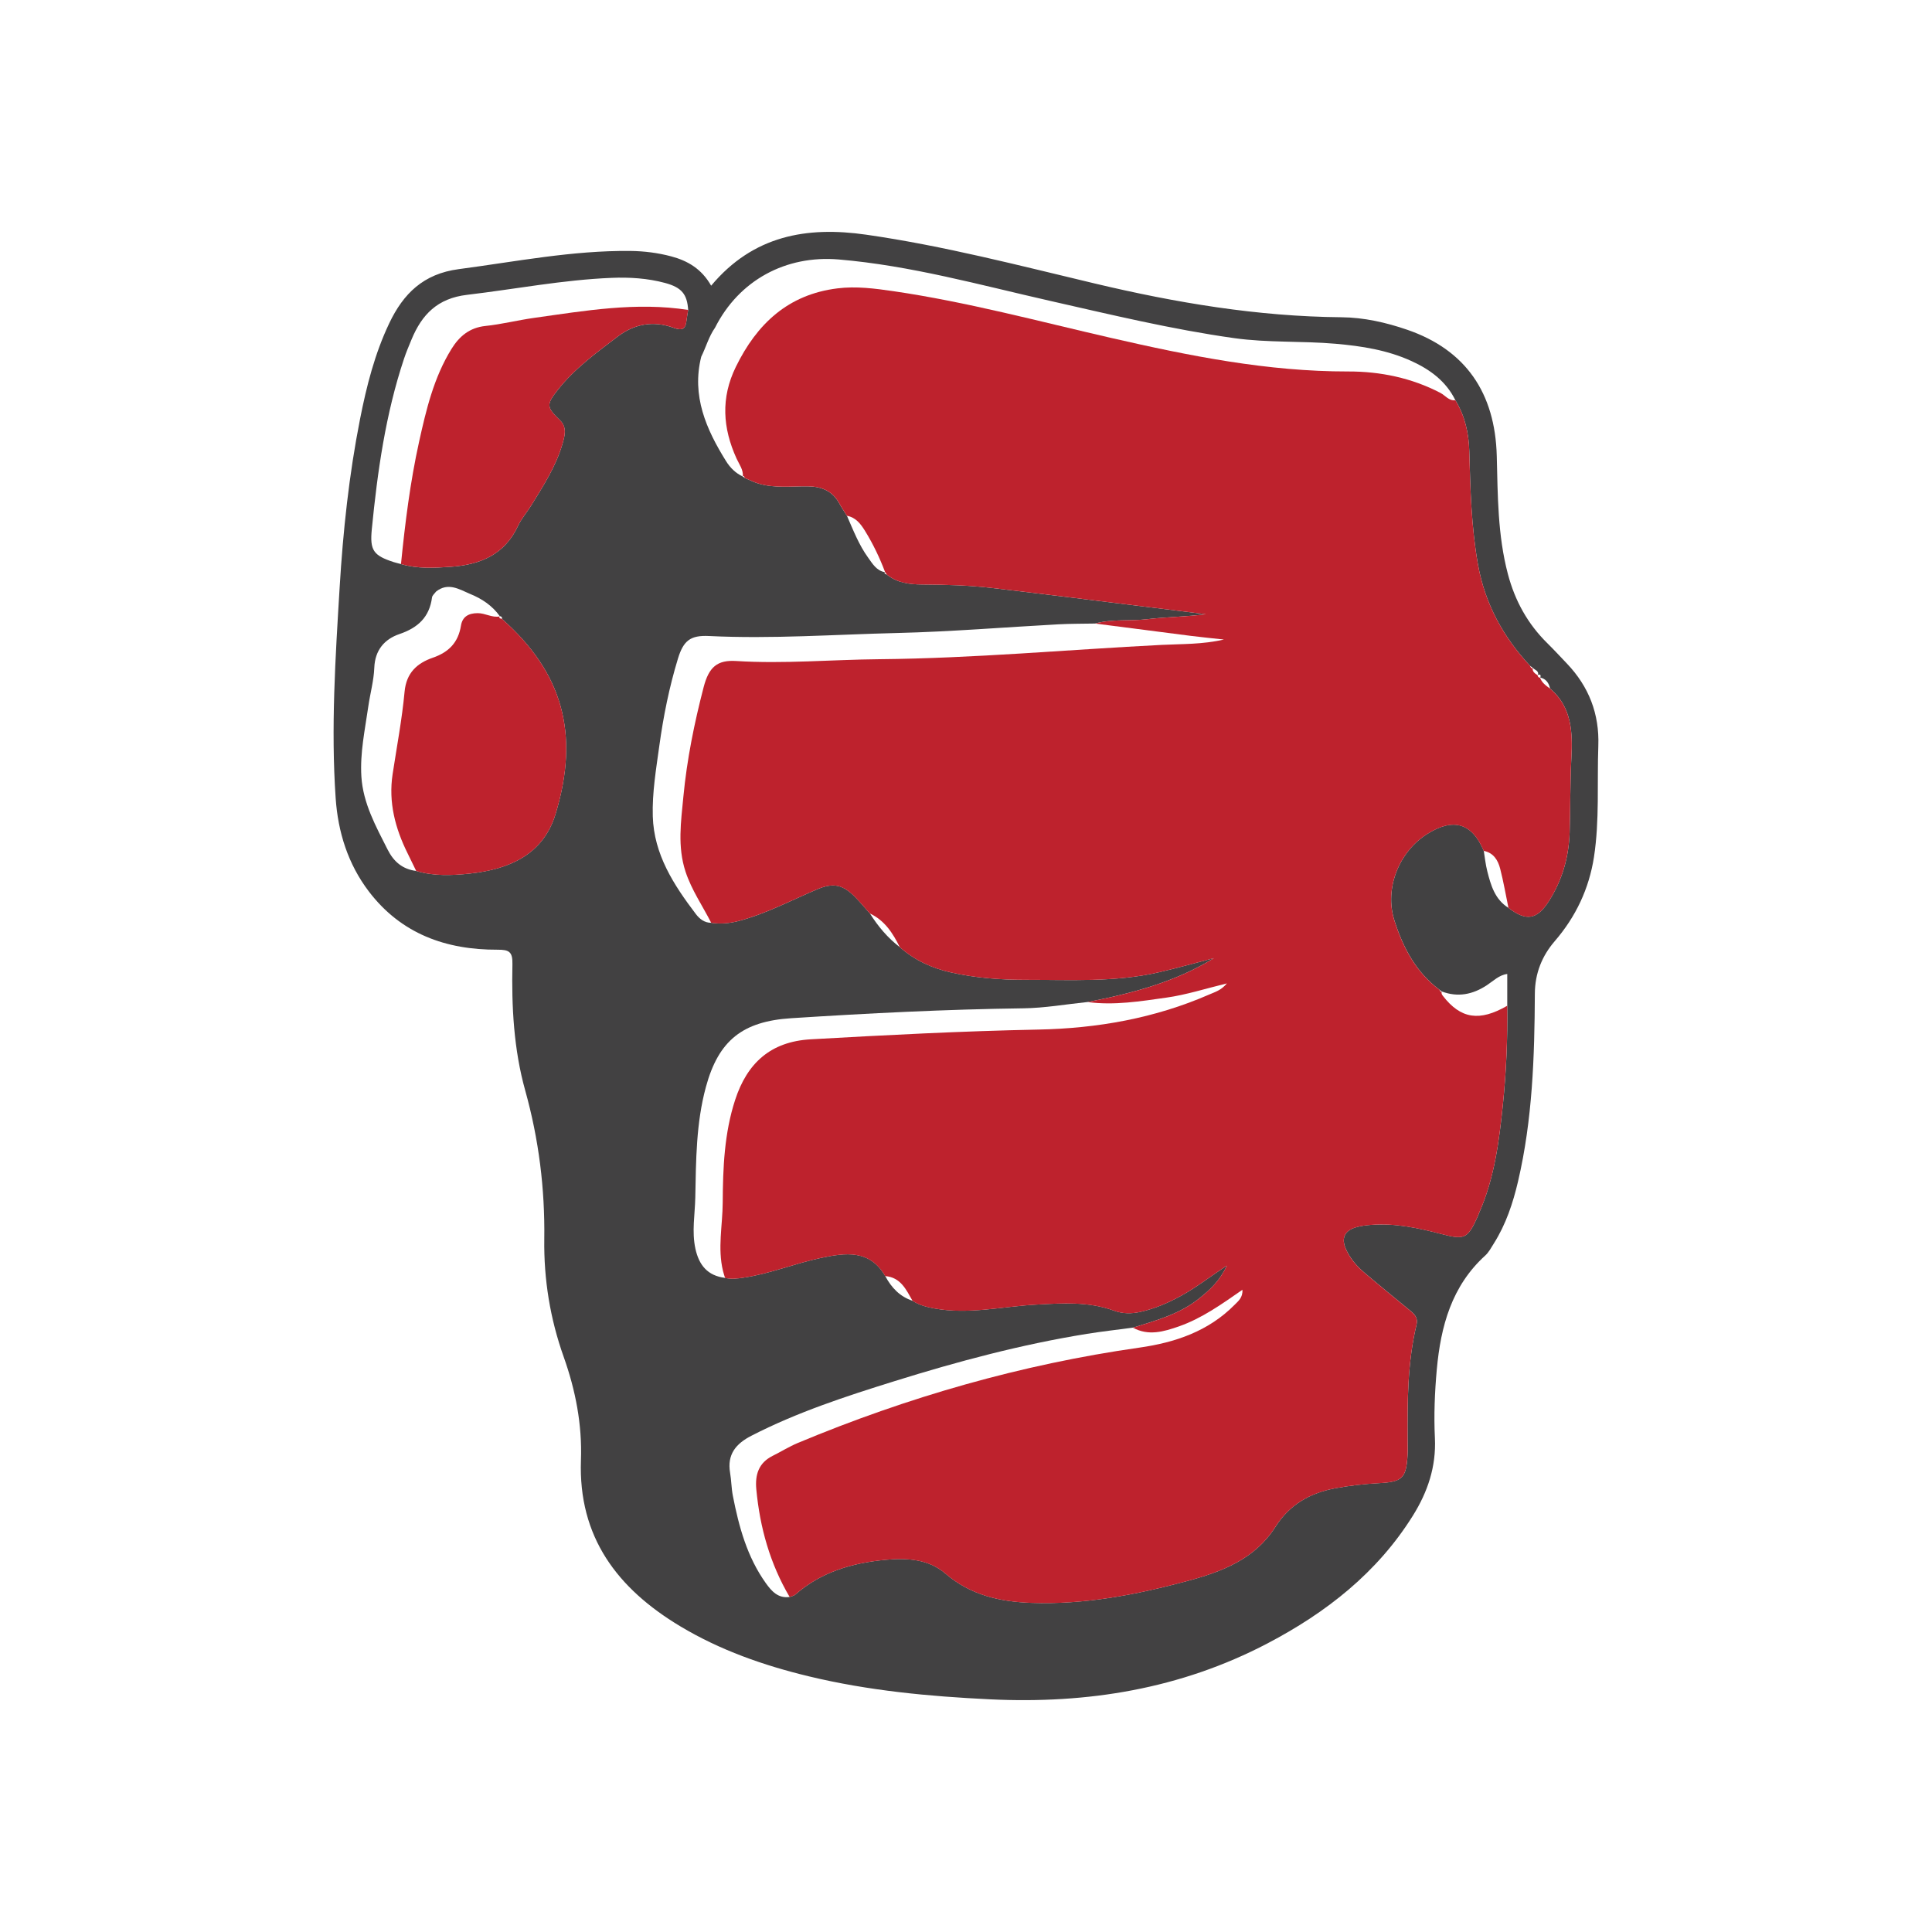 <?xml version="1.0" encoding="utf-8"?>
<!-- Generator: Adobe Illustrator 16.0.0, SVG Export Plug-In . SVG Version: 6.00 Build 0)  -->
<!DOCTYPE svg PUBLIC "-//W3C//DTD SVG 1.1//EN" "http://www.w3.org/Graphics/SVG/1.1/DTD/svg11.dtd">
<svg version="1.1" id="Layer_1" xmlns="http://www.w3.org/2000/svg" xmlns:xlink="http://www.w3.org/1999/xlink" x="0px" y="0px"
	 width="120px" height="120px" viewBox="0 0 120 120" enable-background="new 0 0 120 120" xml:space="preserve">
<g>
	<path fill-rule="evenodd" clip-rule="evenodd" fill="#424142" d="M44.171,17.745c2.603-3.113,5.927-3.701,9.633-3.168
		c4.798,0.689,9.483,1.91,14.186,3.029c5.047,1.2,10.125,2.053,15.327,2.099c1.394,0.012,2.769,0.323,4.092,0.778
		c3.614,1.245,5.457,3.905,5.558,7.846c0.062,2.455,0.055,4.919,0.691,7.327c0.438,1.66,1.23,3.095,2.453,4.298
		c0.415,0.41,0.811,0.839,1.214,1.262c1.362,1.43,2.021,3.124,1.949,5.109c-0.082,2.305,0.082,4.625-0.271,6.912
		c-0.304,1.957-1.124,3.702-2.436,5.221c-0.792,0.92-1.229,1.999-1.235,3.265c-0.019,3.908-0.146,7.811-1.041,11.643
		c-0.318,1.36-0.754,2.678-1.508,3.871c-0.162,0.256-0.309,0.541-0.526,0.74c-2.096,1.901-2.77,4.398-3.016,7.087
		c-0.128,1.42-0.186,2.842-0.117,4.259c0.084,1.774-0.448,3.347-1.368,4.818c-2.216,3.55-5.39,6.027-9.035,7.936
		c-5.394,2.825-11.167,3.762-17.213,3.472c-3.811-0.182-7.584-0.537-11.296-1.435c-2.792-0.675-5.486-1.618-7.963-3.104
		c-3.897-2.338-6.34-5.536-6.166-10.323c0.08-2.2-0.335-4.34-1.072-6.41c-0.843-2.367-1.239-4.813-1.205-7.313
		c0.042-3.144-0.339-6.204-1.186-9.238c-0.711-2.551-0.85-5.205-0.793-7.849c0.017-0.765-0.214-0.892-0.921-0.889
		c-3.204,0.013-5.987-0.982-7.996-3.617c-1.299-1.705-1.917-3.689-2.062-5.792c-0.299-4.362-0.017-8.719,0.246-13.074
		c0.212-3.521,0.585-7.022,1.27-10.484c0.403-2.04,0.912-4.05,1.811-5.94c0.877-1.843,2.12-3.074,4.319-3.364
		c3.542-0.467,7.054-1.166,10.648-1.13c0.867,0.009,1.725,0.117,2.558,0.34C42.703,16.195,43.575,16.693,44.171,17.745z
		 M95.215,41.487c-0.059-0.044-0.118-0.088-0.179-0.131c-1.672-1.796-2.802-3.853-3.238-6.304c-0.414-2.328-0.472-4.67-0.537-7.017
		c-0.031-1.132-0.269-2.203-0.866-3.178c-0.579-1.177-1.567-1.902-2.722-2.43c-1.495-0.684-3.093-0.934-4.716-1.075
		c-2.096-0.183-4.209-0.056-6.3-0.35c-3.865-0.543-7.656-1.458-11.457-2.32c-4.343-0.984-8.64-2.188-13.104-2.566
		c-3.287-0.279-6.194,1.289-7.682,4.235c-0.389,0.554-0.563,1.21-0.86,1.809c-0.605,2.427,0.308,4.498,1.542,6.481
		c0.25,0.403,0.593,0.75,1.044,0.956l-0.021-0.011c0.048,0.034,0.095,0.067,0.143,0.102c0.278,0.116,0.548,0.257,0.835,0.343
		c1.012,0.305,2.055,0.163,3.085,0.176c0.849,0.011,1.523,0.284,1.947,1.059c0.145,0.264,0.316,0.513,0.476,0.771
		c0.391,0.888,0.739,1.801,1.312,2.593c0.275,0.38,0.523,0.823,1.06,0.913l-0.013-0.02c-0.073,0.14,0.065,0.124,0.123,0.167
		c0.65,0.523,1.427,0.61,2.217,0.614c1.442,0.008,2.885,0.049,4.318,0.216c3.161,0.369,6.316,0.771,9.476,1.158
		c1.266,0.156,2.532,0.313,3.797,0.47c-1.224,0.166-2.443,0.168-3.645,0.312c-1.076,0.128-2.171-0.025-3.229,0.269
		c-0.76,0.015-1.521,0.008-2.279,0.048c-3.336,0.18-6.671,0.459-10.01,0.539c-3.896,0.094-7.789,0.378-11.69,0.188
		c-1.15-0.056-1.589,0.273-1.935,1.409c-0.539,1.769-0.903,3.579-1.155,5.41c-0.2,1.454-0.449,2.914-0.406,4.38
		c0.069,2.366,1.303,4.262,2.677,6.072c0.226,0.297,0.534,0.545,0.955,0.542c0.583,0.083,1.149,0.033,1.722-0.119
		c1.694-0.453,3.236-1.271,4.834-1.954c1.025-0.437,1.616-0.309,2.39,0.481c0.316,0.323,0.606,0.673,0.908,1.011
		c0.505,0.8,1.102,1.518,1.86,2.094c0.914,0.809,1.983,1.301,3.167,1.567c1.517,0.342,3.055,0.461,4.606,0.459
		c2.788-0.002,5.582,0.166,8.336-0.472c1.141-0.264,2.267-0.581,3.4-0.872c-2.418,1.491-5.104,2.192-7.848,2.725
		c-1.332,0.137-2.663,0.374-3.994,0.391c-4.814,0.063-9.616,0.307-14.418,0.615c-3.008,0.193-4.509,1.37-5.296,4.271
		c-0.611,2.25-0.614,4.558-0.659,6.861c-0.021,1.06-0.225,2.113,0.006,3.179c0.223,1.029,0.761,1.687,1.845,1.817
		c0.376,0.089,0.746,0.045,1.124-0.011c1.651-0.239,3.198-0.886,4.822-1.228c1.524-0.32,3.033-0.544,4.001,1.126
		c0.383,0.718,0.906,1.277,1.7,1.537c0.412,0.271,0.874,0.384,1.351,0.473c2.135,0.393,4.235-0.127,6.35-0.239
		c1.623-0.088,3.236-0.198,4.804,0.376c0.541,0.198,1.087,0.201,1.645,0.077c0.898-0.2,1.729-0.562,2.532-1.003
		c0.941-0.518,1.789-1.18,2.839-1.874c-0.444,0.958-1.058,1.509-1.704,2.031c-1.212,0.979-2.683,1.38-4.13,1.826
		c-0.954,0.128-1.911,0.233-2.86,0.386c-4.055,0.653-8.013,1.709-11.929,2.931c-3.042,0.947-6.07,1.935-8.918,3.401
		c-0.958,0.493-1.509,1.158-1.317,2.294c0.081,0.472,0.08,0.961,0.172,1.43c0.375,1.924,0.887,3.802,2.047,5.425
		c0.354,0.495,0.762,0.965,1.482,0.86c0.117-0.047,0.259-0.066,0.349-0.146c1.596-1.402,3.52-1.962,5.576-2.159
		c1.338-0.128,2.693-0.061,3.751,0.853c1.559,1.342,3.379,1.748,5.342,1.819c3.278,0.118,6.443-0.493,9.596-1.335
		c2.212-0.59,4.27-1.359,5.562-3.394c0.879-1.387,2.167-2.104,3.721-2.392c0.894-0.166,1.806-0.267,2.712-0.316
		c1.434-0.078,1.691-0.296,1.771-1.752c0.016-0.306,0.005-0.61,0.003-0.915c-0.016-2.411-0.013-4.819,0.555-7.184
		c0.095-0.394-0.103-0.621-0.367-0.84c-0.973-0.802-1.952-1.593-2.909-2.412c-0.463-0.397-0.858-0.867-1.112-1.432
		c-0.298-0.67-0.089-1.144,0.611-1.352c0.312-0.092,0.645-0.132,0.972-0.156c1.486-0.112,2.921,0.197,4.348,0.569
		c1.459,0.38,1.629,0.288,2.259-1.096c0.031-0.069,0.052-0.144,0.083-0.213c0.948-2.141,1.241-4.433,1.477-6.724
		c0.21-2.04,0.296-4.091,0.271-6.145c0-0.646,0-1.294,0-1.973c-0.505,0.063-0.868,0.438-1.272,0.703
		c-0.88,0.576-1.791,0.758-2.788,0.388l0.02,0.014c-0.057-0.043-0.114-0.084-0.172-0.125c-1.463-1.094-2.271-2.633-2.801-4.314
		c-0.623-1.977,0.282-4.248,2.03-5.354c1.632-1.036,2.794-0.693,3.524,1.041c0.07,0.422,0.112,0.852,0.218,1.265
		c0.222,0.88,0.474,1.752,1.316,2.277c1.109,0.85,1.778,0.736,2.52-0.433c0.82-1.292,1.227-2.711,1.279-4.234
		c0.053-1.543,0.027-3.085,0.107-4.63c0.083-1.569,0.046-3.171-1.323-4.327c-0.073-0.351-0.255-0.604-0.624-0.687l0.019,0.017
		c0.043-0.157,0.018-0.244-0.17-0.17l0.016,0.019c0.1-0.297-0.207-0.321-0.32-0.477L95.215,41.487z M31.036,38.269l0.018,0.017
		c-0.474-0.67-1.126-1.103-1.876-1.405c-0.682-0.296-1.355-0.72-2.094-0.137c-0.086,0.121-0.233,0.233-0.25,0.362
		c-0.16,1.226-0.872,1.885-2.025,2.277c-0.925,0.315-1.519,0.993-1.561,2.093c-0.031,0.801-0.256,1.595-0.371,2.396
		c-0.207,1.447-0.523,2.892-0.431,4.362c0.104,1.658,0.896,3.083,1.627,4.53c0.387,0.767,0.933,1.224,1.777,1.332
		c1.093,0.327,2.218,0.281,3.32,0.164c2.432-0.26,4.567-1.165,5.337-3.701c1.529-5.032,0.399-8.819-3.331-12.119
		C31.2,38.327,31.137,38.282,31.036,38.269z M24.905,35.034c1.019,0.303,2.063,0.244,3.098,0.171
		c1.814-0.126,3.342-0.751,4.171-2.539c0.21-0.456,0.557-0.845,0.823-1.276c0.746-1.207,1.522-2.404,1.927-3.779
		c0.147-0.498,0.317-1.062-0.136-1.501c-0.844-0.819-0.873-0.965-0.148-1.888c1.047-1.331,2.405-2.315,3.736-3.325
		c1.042-0.79,2.22-0.989,3.449-0.542c0.519,0.189,0.752,0.118,0.813-0.434c0.025-0.224,0.069-0.446,0.105-0.669
		c-0.062-0.975-0.397-1.397-1.436-1.678c-1.085-0.292-2.201-0.362-3.321-0.316c-3.022,0.123-5.989,0.701-8.982,1.055
		c-1.832,0.217-2.801,1.224-3.443,2.773c-0.164,0.396-0.333,0.792-0.468,1.2c-1.146,3.436-1.646,6.995-1.999,10.581
		c-0.13,1.316,0.095,1.637,1.369,2.049C24.609,34.962,24.759,34.995,24.905,35.034z"/>
	<g>
		<path fill-rule="evenodd" clip-rule="evenodd" fill="#BE222D" d="M68.022,38.73c1.058-0.294,2.152-0.141,3.229-0.269
			c1.201-0.144,2.421-0.146,3.645-0.312c-1.265-0.157-2.531-0.314-3.797-0.47c-3.159-0.388-6.314-0.789-9.476-1.158
			c-1.433-0.167-2.875-0.208-4.318-0.216c-0.79-0.004-1.567-0.091-2.217-0.615c-0.041-0.056-0.082-0.111-0.123-0.167l0.013,0.02
			c-0.336-0.895-0.748-1.754-1.25-2.568c-0.267-0.432-0.571-0.837-1.122-0.938c-0.159-0.257-0.331-0.506-0.476-0.771
			c-0.423-0.775-1.098-1.048-1.947-1.059c-1.03-0.013-2.073,0.129-3.085-0.176c-0.287-0.086-0.557-0.228-0.835-0.343
			c-0.044-0.04-0.019-0.175-0.143-0.102l0.021,0.011c0.034-0.43-0.231-0.761-0.393-1.117c-0.86-1.895-0.987-3.761-0.045-5.69
			c1.312-2.684,3.253-4.5,6.313-4.879c1.167-0.145,2.332,0.008,3.485,0.176c4.571,0.67,9.028,1.874,13.521,2.904
			c4.849,1.113,9.706,2.09,14.721,2.082c1.979-0.004,3.929,0.394,5.726,1.332c0.303,0.157,0.521,0.503,0.925,0.453
			c0.598,0.975,0.835,2.046,0.866,3.178c0.065,2.347,0.123,4.689,0.537,7.017c0.437,2.451,1.566,4.508,3.238,6.304
			c0.039,0.072,0.048,0.186,0.179,0.131l-0.017-0.018c-0.033,0.253,0.143,0.365,0.32,0.477l-0.016-0.019
			c0.004,0.109,0.062,0.164,0.17,0.17l-0.019-0.017c0.107,0.321,0.365,0.503,0.624,0.687c1.369,1.156,1.406,2.758,1.323,4.327
			c-0.08,1.545-0.055,3.087-0.107,4.63c-0.053,1.523-0.459,2.942-1.279,4.234c-0.741,1.169-1.41,1.283-2.52,0.433
			c-0.168-0.813-0.308-1.634-0.515-2.437c-0.135-0.526-0.411-0.986-1.02-1.105c-0.73-1.733-1.893-2.076-3.524-1.041
			c-1.748,1.107-2.653,3.377-2.03,5.354c0.529,1.682,1.338,3.22,2.802,4.314c0.043,0.06,0.056,0.163,0.171,0.125l-0.02-0.014
			c-0.052,0.109,0.004,0.19,0.067,0.271c1.104,1.428,2.271,1.605,3.993,0.611c0.024,2.054-0.062,4.104-0.271,6.145
			c-0.235,2.291-0.528,4.583-1.477,6.724c-0.031,0.069-0.052,0.144-0.083,0.213c-0.63,1.384-0.8,1.476-2.259,1.096
			c-1.427-0.372-2.861-0.682-4.348-0.569c-0.327,0.024-0.66,0.064-0.972,0.156c-0.7,0.208-0.909,0.682-0.611,1.352
			c0.254,0.564,0.649,1.034,1.112,1.432c0.957,0.819,1.937,1.61,2.909,2.412c0.265,0.219,0.462,0.446,0.367,0.84
			c-0.567,2.364-0.57,4.772-0.555,7.184c0.002,0.305,0.013,0.609-0.003,0.915c-0.08,1.456-0.338,1.674-1.771,1.752
			c-0.906,0.05-1.818,0.15-2.712,0.316c-1.554,0.288-2.842,1.005-3.721,2.392c-1.292,2.034-3.35,2.804-5.562,3.394
			c-3.152,0.842-6.317,1.453-9.596,1.335c-1.963-0.071-3.784-0.478-5.342-1.819c-1.058-0.913-2.414-0.98-3.751-0.853
			c-2.056,0.197-3.98,0.757-5.576,2.159c-0.089,0.079-0.232,0.099-0.349,0.146c-1.217-2.066-1.848-4.312-2.07-6.688
			c-0.085-0.915,0.146-1.648,1.023-2.083c0.521-0.258,1.017-0.571,1.552-0.795c6.826-2.85,13.882-4.878,21.214-5.922
			c2.22-0.316,4.291-1.011,5.919-2.66c0.224-0.229,0.516-0.444,0.485-0.933c-1.299,0.903-2.518,1.772-3.94,2.272
			c-0.939,0.328-1.893,0.611-2.861,0.082c1.447-0.446,2.918-0.847,4.13-1.826c0.646-0.522,1.26-1.073,1.704-2.031
			c-1.05,0.694-1.897,1.356-2.839,1.874c-0.804,0.441-1.634,0.803-2.532,1.003c-0.558,0.124-1.104,0.121-1.645-0.077
			c-1.567-0.574-3.181-0.464-4.804-0.376c-2.115,0.112-4.215,0.632-6.35,0.239c-0.477-0.089-0.939-0.202-1.351-0.473
			c-0.399-0.697-0.738-1.461-1.7-1.537c-0.969-1.67-2.478-1.446-4.001-1.126c-1.625,0.342-3.171,0.988-4.822,1.228
			c-0.378,0.056-0.748,0.1-1.124,0.011c-0.044-0.146-0.093-0.29-0.129-0.438c-0.341-1.412-0.024-2.826-0.016-4.24
			c0.013-2.155,0.096-4.311,0.775-6.388c0.743-2.271,2.195-3.612,4.685-3.754c4.706-0.267,9.412-0.511,14.125-0.605
			c3.678-0.072,7.255-0.701,10.648-2.184c0.339-0.148,0.724-0.251,1.082-0.684c-1.35,0.329-2.529,0.711-3.755,0.883
			c-1.626,0.23-3.249,0.494-4.899,0.275c2.743-0.532,5.43-1.233,7.848-2.725c-1.134,0.292-2.26,0.608-3.4,0.872
			c-2.754,0.638-5.548,0.469-8.336,0.472c-1.551,0.001-3.089-0.118-4.606-0.459c-1.184-0.266-2.253-0.758-3.167-1.567
			c-0.429-0.868-0.939-1.664-1.86-2.094c-0.302-0.338-0.592-0.688-0.908-1.011c-0.774-0.79-1.365-0.917-2.39-0.481
			c-1.598,0.683-3.14,1.5-4.834,1.954c-0.573,0.152-1.139,0.202-1.722,0.119c-0.538-1.057-1.219-2.037-1.596-3.181
			c-0.51-1.551-0.282-3.103-0.132-4.666c0.22-2.304,0.677-4.561,1.258-6.793c0.327-1.256,0.851-1.697,2.022-1.623
			c2.968,0.187,5.925-0.086,8.888-0.112c5.858-0.053,11.693-0.593,17.54-0.889c1.254-0.063,2.528-0.024,3.865-0.333
			c-0.753-0.083-1.403-0.145-2.051-0.227C71.99,39.244,70.006,38.985,68.022,38.73z"/>
		<path fill-rule="evenodd" clip-rule="evenodd" fill="#BE222D" d="M31.177,38.441c3.73,3.3,4.859,7.087,3.331,12.119
			c-0.77,2.536-2.905,3.44-5.337,3.701c-1.102,0.117-2.227,0.163-3.32-0.164c-0.178-0.364-0.352-0.729-0.532-1.091
			c-0.771-1.554-1.199-3.171-0.933-4.922c0.259-1.704,0.584-3.404,0.743-5.118c0.109-1.18,0.779-1.777,1.756-2.115
			c0.99-0.342,1.577-0.944,1.745-1.986c0.089-0.553,0.457-0.778,1.036-0.781c0.482-0.003,0.904,0.302,1.388,0.202l-0.018-0.017
			C30.96,38.427,31.1,38.409,31.177,38.441z"/>
		<path fill-rule="evenodd" clip-rule="evenodd" fill="#BE222D" d="M42.744,19.251c-0.037,0.223-0.081,0.445-0.105,0.669
			c-0.06,0.551-0.293,0.623-0.813,0.434c-1.229-0.447-2.407-0.248-3.449,0.542c-1.331,1.01-2.689,1.994-3.736,3.325
			c-0.725,0.923-0.696,1.069,0.148,1.888c0.453,0.439,0.283,1.003,0.136,1.501c-0.405,1.375-1.181,2.572-1.927,3.779
			c-0.266,0.431-0.613,0.821-0.823,1.276c-0.83,1.788-2.357,2.413-4.171,2.539c-1.035,0.073-2.079,0.132-3.098-0.171
			c0.255-2.546,0.571-5.084,1.122-7.585c0.443-2.001,0.916-4,2.014-5.774c0.487-0.786,1.123-1.325,2.113-1.428
			c1.004-0.105,1.992-0.357,2.995-0.498C36.332,19.302,39.511,18.744,42.744,19.251z"/>
	</g>
</g>
</svg>
